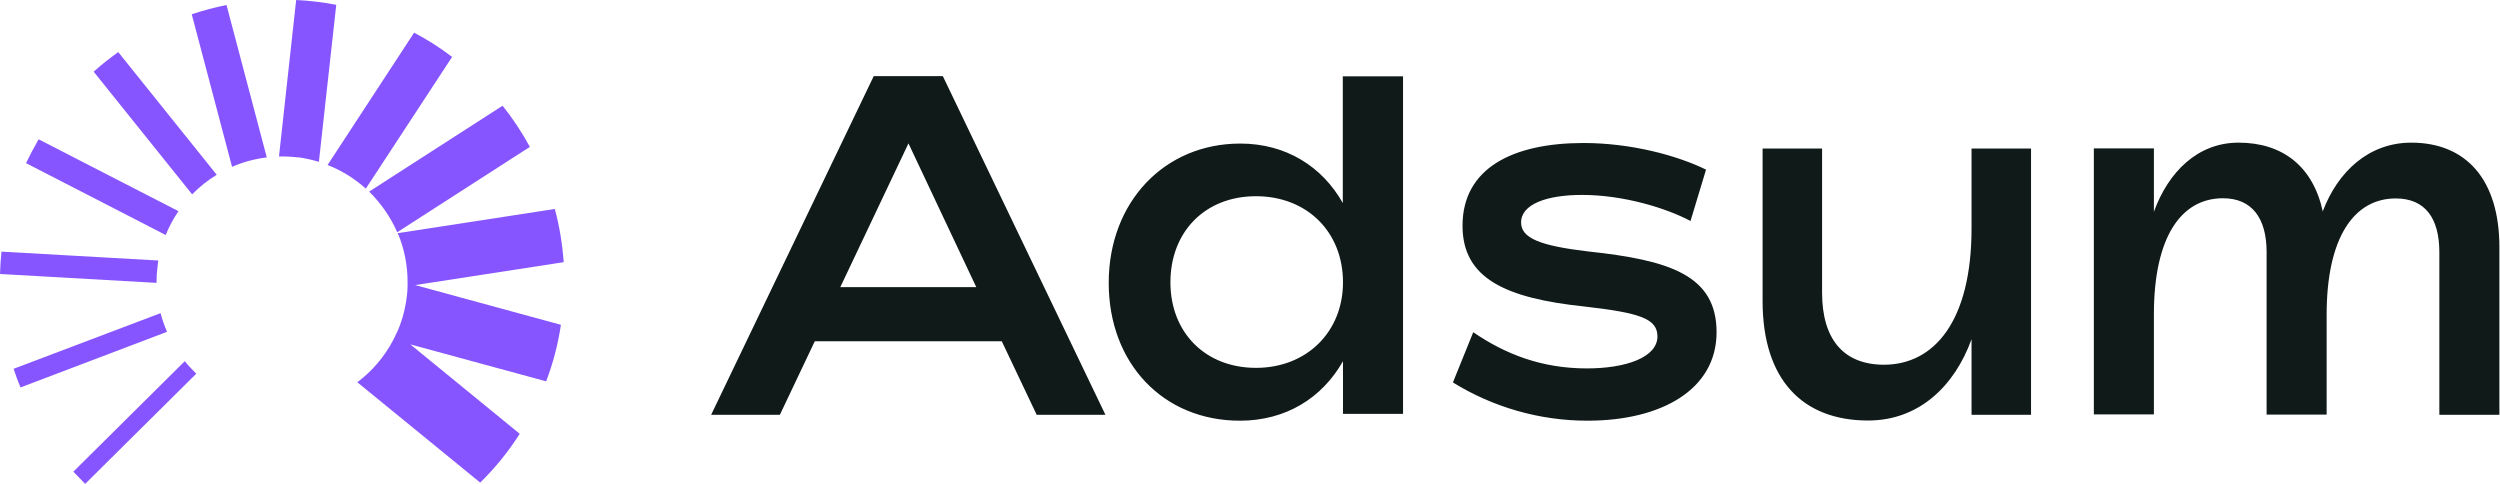 <svg width="496" height="96" viewBox="0 0 496 96" fill="none" xmlns="http://www.w3.org/2000/svg">
<path fill-rule="evenodd" clip-rule="evenodd" d="M59.089 31.231C57.843 31.084 56.596 31.011 55.35 31.047L58.759 0C60.152 0.073 61.582 0.183 63.011 0.367C64.257 0.513 65.504 0.733 66.713 0.953L63.268 32.11C61.912 31.707 60.519 31.377 59.052 31.194L59.089 31.231ZM82.182 6.451L64.991 32.733C67.813 33.833 70.379 35.446 72.578 37.425L89.697 11.29C87.351 9.494 84.821 7.881 82.182 6.488V6.451ZM99.667 21.004L73.238 38.012C75.584 40.321 77.49 43.07 78.81 46.076L105.129 29.141C103.552 26.245 101.756 23.533 99.704 20.967L99.667 21.004ZM38.049 2.859L46.04 33.1C48.202 32.147 50.512 31.524 52.931 31.231L44.94 0.99C42.594 1.466 40.285 2.089 38.049 2.822V2.859ZM38.122 38.562L18.584 14.222C20.124 12.829 21.773 11.546 23.46 10.337L42.997 34.676C41.201 35.776 39.588 37.059 38.122 38.562ZM5.168 32.367L32.88 46.626C33.54 44.94 34.42 43.364 35.409 41.897L7.661 27.638C6.781 29.178 5.938 30.754 5.168 32.367ZM31.047 56.12L0 54.36C0.037 52.894 0.147 51.391 0.293 49.925L31.414 51.684C31.341 52.051 31.304 52.417 31.267 52.784C31.121 53.92 31.047 55.02 31.047 56.156V56.12ZM2.713 73.201C3.116 74.448 3.556 75.657 4.069 76.867L33.137 65.833C32.624 64.624 32.184 63.414 31.854 62.131L2.713 73.165V73.201ZM38.965 74.118L16.898 96.001C16.092 95.195 15.322 94.388 14.552 93.582L36.656 71.662C37.352 72.541 38.159 73.348 38.965 74.154V74.118ZM78.663 66.09C78.48 66.53 78.26 66.97 78.04 67.41C76.317 70.745 73.825 73.641 70.892 75.84L95.268 95.744C98.237 92.849 100.877 89.586 103.113 86.067L81.412 68.326L108.354 75.657C109.711 72.102 110.7 68.363 111.287 64.441L82.365 56.56L111.837 52.014C111.58 48.422 110.994 44.866 110.077 41.458L78.92 46.259C80.203 49.302 80.899 52.674 80.863 56.156C80.863 56.376 80.863 56.596 80.863 56.779C80.863 57.549 80.789 58.319 80.679 59.089C80.349 61.581 79.69 63.927 78.7 66.09H78.663Z" fill="#8655FF"/>
<path fill-rule="evenodd" clip-rule="evenodd" d="M198.751 67.704H161.655L154.727 82.293H141.091L173.348 15.104H187.058L219.315 82.293H205.679L198.751 67.704ZM193.692 56.964L180.24 28.446L166.714 56.964H193.692ZM278.362 15.104V82.11H266.449V71.663C262.307 78.958 255.122 83.466 245.995 83.466C230.819 83.466 219.969 72.14 219.969 56.121C219.969 40.103 231.003 28.483 246.068 28.483C255.086 28.483 262.307 32.991 266.412 40.286V15.14H278.325L278.362 15.104ZM266.449 56.011C266.449 46.041 259.338 38.93 249.184 38.93C239.03 38.93 232.212 46.041 232.212 56.011C232.212 65.981 239.14 72.983 249.184 72.983C259.228 72.983 266.449 65.871 266.449 56.011ZM292.291 65.908L288.259 75.879C296.213 80.79 305.45 83.466 314.944 83.466C329.606 83.466 340.567 77.308 340.567 65.908C340.567 54.508 331.073 51.612 315.127 49.89C305.45 48.753 301.785 47.214 301.785 44.135C301.785 40.506 306.88 38.673 313.881 38.673C322.239 38.673 330.706 41.349 335.398 43.842L338.477 33.651C332.796 30.866 323.668 28.373 314.174 28.373C300.135 28.373 290.165 33.358 290.165 44.795C290.165 55.241 298.706 59.164 314.358 60.813C325.281 62.059 328.837 63.196 328.837 66.751C328.837 70.893 322.605 73.093 314.834 73.093C305.927 73.093 298.706 70.307 292.291 65.908ZM402.957 29.509V82.293H391.154V67.301C387.782 76.612 380.707 83.43 370.627 83.43C357.651 83.43 349.697 75.365 349.697 59.714V29.473H361.5V58.064C361.5 67.374 365.825 72.36 373.779 72.36C383.676 72.36 391.154 63.819 391.154 45.308V29.473H402.957V29.509ZM495.879 82.294V49.084V49.048C495.879 35.595 489.244 28.301 478.394 28.301C469.963 28.301 463.805 34.056 460.836 41.937C458.893 32.993 452.845 28.301 444.121 28.301C436.057 28.301 430.229 34.056 427.333 42.01V29.437H415.42V82.221H427.333V62.354C427.333 47.105 432.684 39.334 441.042 39.334C446.797 39.334 449.693 43.293 449.693 50.001V82.258H461.606V62.391C461.606 47.252 466.958 39.371 475.315 39.371C481.18 39.371 483.966 43.33 483.966 50.038V82.294H495.879Z" fill="#101A19"/>
</svg>
